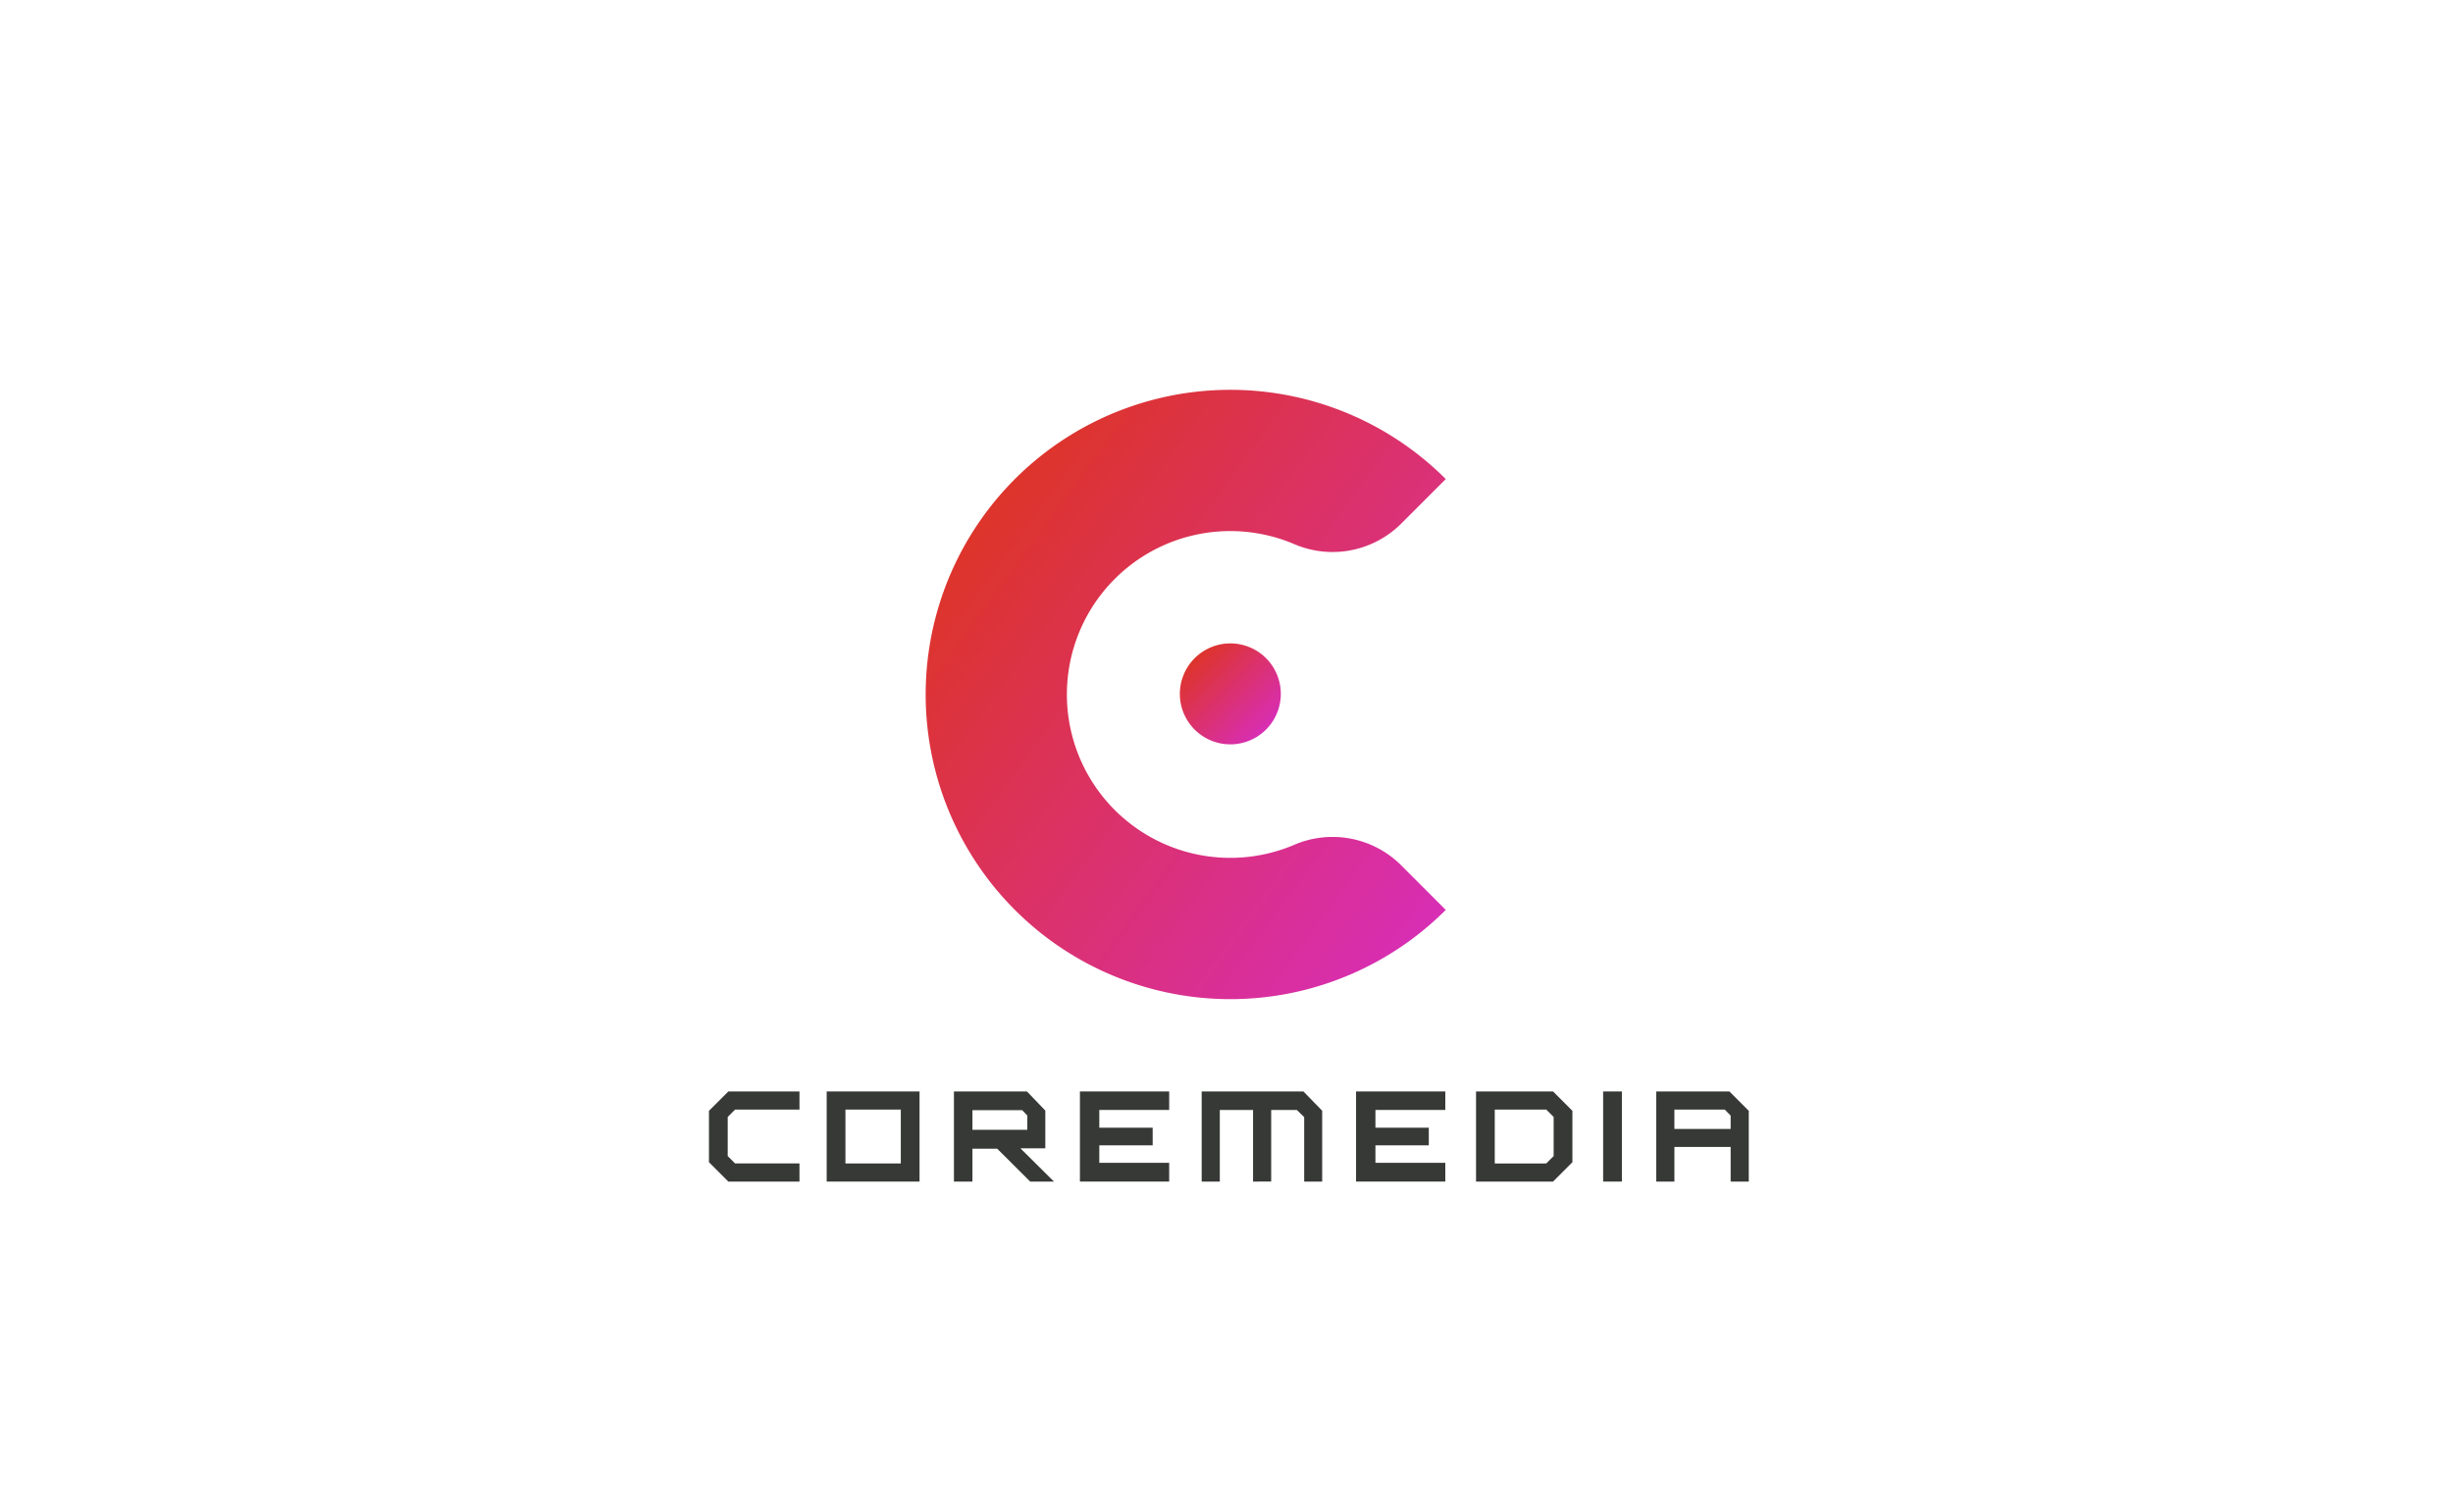 <svg xmlns="http://www.w3.org/2000/svg" xmlns:xlink="http://www.w3.org/1999/xlink" width="519" height="320" viewBox="0 0 519 320"><defs><linearGradient id="a" x1="0.171" y1="0.146" x2="1" y2="0.854" gradientUnits="objectBoundingBox"><stop offset="0" stop-color="#dd342b"/><stop offset="1" stop-color="#d82eb4"/></linearGradient><linearGradient id="b" x1="0.147" y1="0.147" x2="0.853" y2="0.853" xlink:href="#a"/></defs><g transform="translate(-6368 1854)"><rect width="519" height="320" rx="8" transform="translate(6368 -1854)" fill="none"/><path d="M253.1,148.086a20.553,20.553,0,0,0-22.6-4.24,34.57,34.57,0,1,1,0-63.664,20.559,20.559,0,0,0,22.6-4.236l9.508-9.508a64.46,64.46,0,1,0,0,91.16L253.1,148.09Z" transform="translate(6411.283 -1819.078)" fill="url(#a)"/><path d="M274.48,179.91a10.68,10.68,0,1,0,10.68-10.68A10.693,10.693,0,0,0,274.48,179.91Z" transform="translate(6343.152 -1887.1)" fill="url(#b)"/><path d="M48.45,399.269V388.4l4.1-4.1H67.6v3.835H53.978l-1.56,1.56v8.278l1.56,1.56H67.6v3.835H52.549l-4.1-4.1Z" transform="translate(6469.55 -2007.369)" fill="#363936"/><path d="M104.96,384.3h19.646v19.069H104.96Zm15.683,15.234v-11.4H108.927v11.4Z" transform="translate(6437.949 -2007.369)" fill="#363936"/><path d="M166.04,384.3h15.445l3.888,4.046v7.987H180.11l7.088,7.035h-5.025l-6.982-6.956h-5.237v6.956H166.04Zm15.525,8.119V389.4l-1.084-1.137H169.954v4.152h11.61Z" transform="translate(6403.793 -2007.369)" fill="#363936"/><path d="M226.51,384.3h18.884v3.914H230.609v3.756H241.9V395.7H230.609v3.7h14.784v3.967H226.51V384.3Z" transform="translate(6369.978 -2007.369)" fill="#363936"/><path d="M284.954,384.3h21.524l3.967,4.073v15h-3.808V389.722l-1.56-1.508h-5.422v15.154H295.82V388.214h-7.035v15.154H284.95V384.3Z" transform="translate(6337.298 -2007.369)" fill="#363936"/><path d="M359.05,384.3h18.884v3.914H363.149v3.756h11.293V395.7H363.149v3.7h14.784v3.967H359.05Z" transform="translate(6295.86 -2007.369)" fill="#363936"/><path d="M416.64,384.3h16.292l4.1,4.1v10.87l-4.1,4.1H416.64ZM431.5,399.534l1.56-1.56V389.7l-1.56-1.56h-10.9v11.4Z" transform="translate(6263.656 -2007.369)" fill="#363936"/><path d="M477.65,384.3h3.967v19.069H477.65Z" transform="translate(6229.539 -2007.369)" fill="#363936"/><path d="M503.15,384.3h15.472l4.1,4.1v14.969h-3.835v-7.326h-11.9v7.326H503.15Zm15.736,7.934V389.4l-1.243-1.269H506.985v4.1Z" transform="translate(6215.279 -2007.369)" fill="#363936"/></g></svg>
